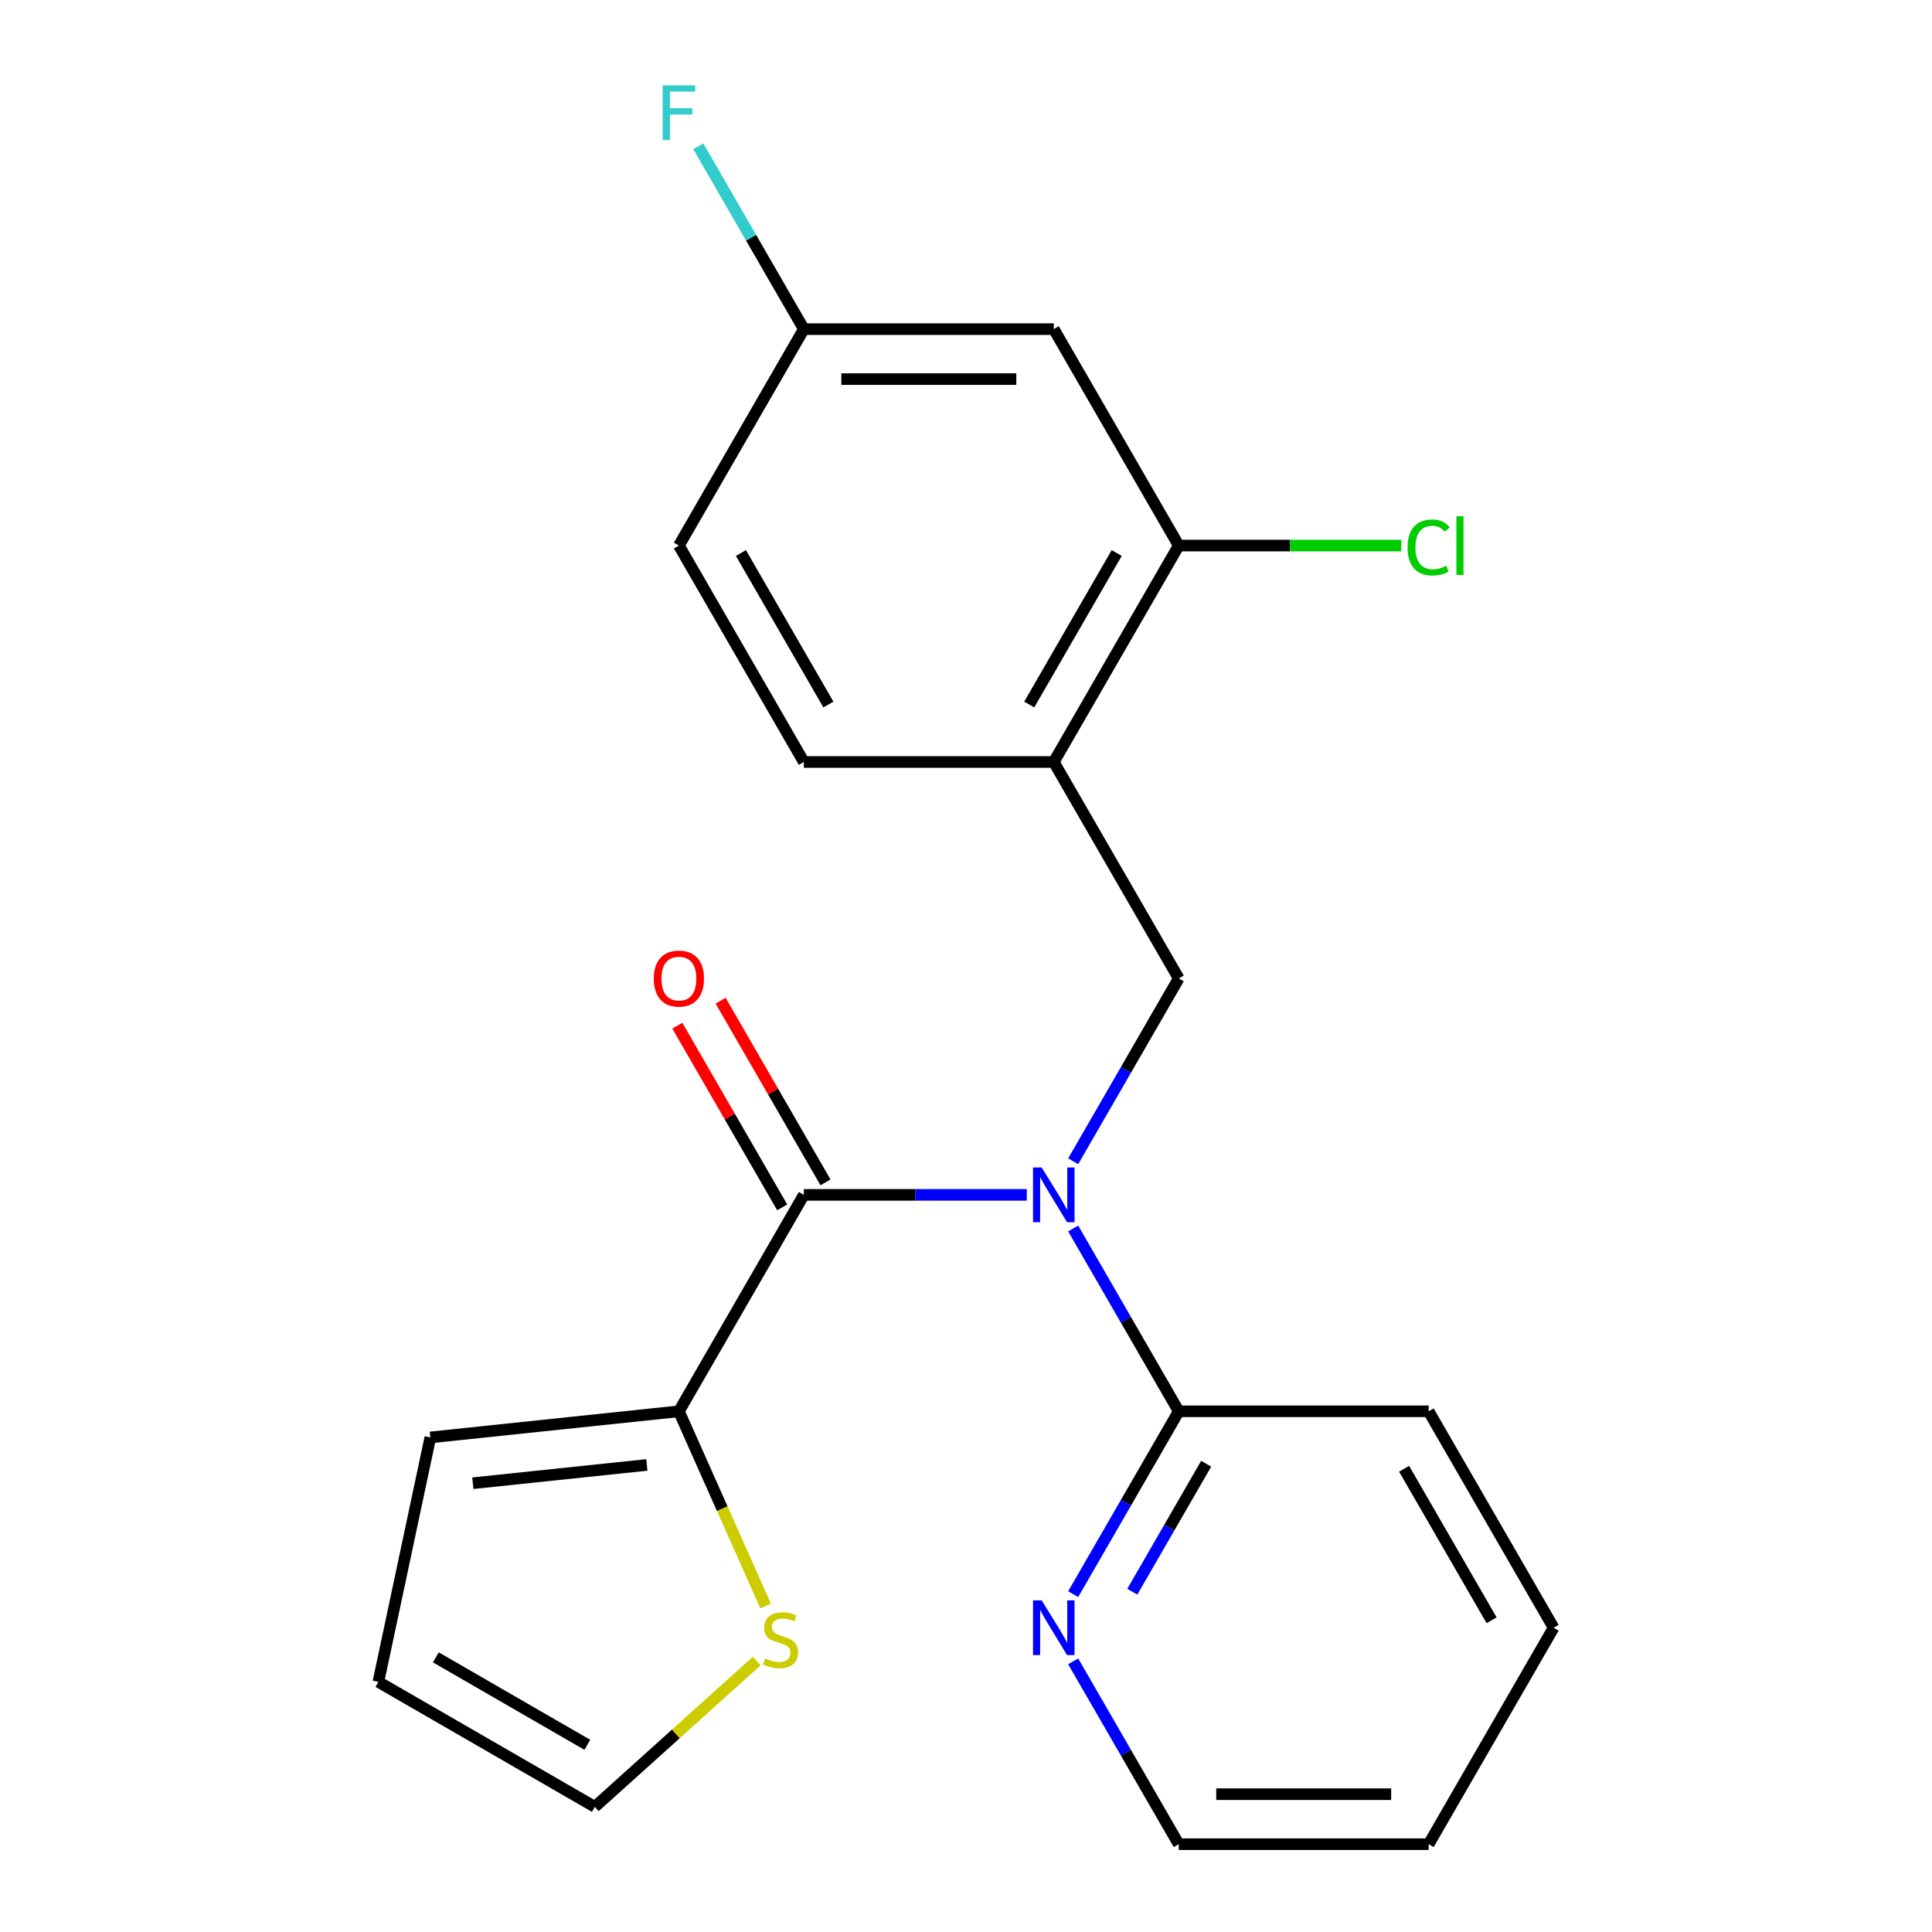 <?xml version='1.0' encoding='iso-8859-1'?>
<svg version='1.1' baseProfile='full'
              xmlns='http://www.w3.org/2000/svg'
                      xmlns:rdkit='http://www.rdkit.org/xml'
                      xmlns:xlink='http://www.w3.org/1999/xlink'
                  xml:space='preserve'
width='1000px' height='1000px' viewBox='0 0 1000 1000'>
<!-- END OF HEADER -->
<rect style='opacity:1.0;fill:#FFFFFF;stroke:none' width='1000' height='1000' x='0' y='0'> </rect>
<path class='bond-0' d='M 531.459,618.463 L 473.767,618.463' style='fill:none;fill-rule:evenodd;stroke:#0000FF;stroke-width:6px;stroke-linecap:butt;stroke-linejoin:miter;stroke-opacity:1' />
<path class='bond-0' d='M 473.767,618.463 L 416.074,618.463' style='fill:none;fill-rule:evenodd;stroke:#000000;stroke-width:6px;stroke-linecap:butt;stroke-linejoin:miter;stroke-opacity:1' />
<path class='bond-1' d='M 555.475,601.069 L 582.794,553.752' style='fill:none;fill-rule:evenodd;stroke:#0000FF;stroke-width:6px;stroke-linecap:butt;stroke-linejoin:miter;stroke-opacity:1' />
<path class='bond-1' d='M 582.794,553.752 L 610.112,506.435' style='fill:none;fill-rule:evenodd;stroke:#000000;stroke-width:6px;stroke-linecap:butt;stroke-linejoin:miter;stroke-opacity:1' />
<path class='bond-4' d='M 555.475,635.857 L 582.794,683.173' style='fill:none;fill-rule:evenodd;stroke:#0000FF;stroke-width:6px;stroke-linecap:butt;stroke-linejoin:miter;stroke-opacity:1' />
<path class='bond-4' d='M 582.794,683.173 L 610.112,730.49' style='fill:none;fill-rule:evenodd;stroke:#000000;stroke-width:6px;stroke-linecap:butt;stroke-linejoin:miter;stroke-opacity:1' />
<path class='bond-2' d='M 416.074,618.463 L 351.395,730.49' style='fill:none;fill-rule:evenodd;stroke:#000000;stroke-width:6px;stroke-linecap:butt;stroke-linejoin:miter;stroke-opacity:1' />
<path class='bond-9' d='M 427.277,611.995 L 400.132,564.978' style='fill:none;fill-rule:evenodd;stroke:#000000;stroke-width:6px;stroke-linecap:butt;stroke-linejoin:miter;stroke-opacity:1' />
<path class='bond-9' d='M 400.132,564.978 L 372.987,517.961' style='fill:none;fill-rule:evenodd;stroke:#FF0000;stroke-width:6px;stroke-linecap:butt;stroke-linejoin:miter;stroke-opacity:1' />
<path class='bond-9' d='M 404.872,624.931 L 377.727,577.914' style='fill:none;fill-rule:evenodd;stroke:#000000;stroke-width:6px;stroke-linecap:butt;stroke-linejoin:miter;stroke-opacity:1' />
<path class='bond-9' d='M 377.727,577.914 L 350.581,530.897' style='fill:none;fill-rule:evenodd;stroke:#FF0000;stroke-width:6px;stroke-linecap:butt;stroke-linejoin:miter;stroke-opacity:1' />
<path class='bond-3' d='M 610.112,506.435 L 545.433,394.407' style='fill:none;fill-rule:evenodd;stroke:#000000;stroke-width:6px;stroke-linecap:butt;stroke-linejoin:miter;stroke-opacity:1' />
<path class='bond-6' d='M 351.395,730.49 L 373.839,780.901' style='fill:none;fill-rule:evenodd;stroke:#000000;stroke-width:6px;stroke-linecap:butt;stroke-linejoin:miter;stroke-opacity:1' />
<path class='bond-6' d='M 373.839,780.901 L 396.284,831.311' style='fill:none;fill-rule:evenodd;stroke:#CCCC00;stroke-width:6px;stroke-linecap:butt;stroke-linejoin:miter;stroke-opacity:1' />
<path class='bond-10' d='M 351.395,730.49 L 222.746,744.012' style='fill:none;fill-rule:evenodd;stroke:#000000;stroke-width:6px;stroke-linecap:butt;stroke-linejoin:miter;stroke-opacity:1' />
<path class='bond-10' d='M 334.802,758.248 L 244.747,767.714' style='fill:none;fill-rule:evenodd;stroke:#000000;stroke-width:6px;stroke-linecap:butt;stroke-linejoin:miter;stroke-opacity:1' />
<path class='bond-5' d='M 545.433,394.407 L 610.112,282.38' style='fill:none;fill-rule:evenodd;stroke:#000000;stroke-width:6px;stroke-linecap:butt;stroke-linejoin:miter;stroke-opacity:1' />
<path class='bond-5' d='M 532.729,364.668 L 578.005,286.248' style='fill:none;fill-rule:evenodd;stroke:#000000;stroke-width:6px;stroke-linecap:butt;stroke-linejoin:miter;stroke-opacity:1' />
<path class='bond-12' d='M 545.433,394.407 L 416.074,394.407' style='fill:none;fill-rule:evenodd;stroke:#000000;stroke-width:6px;stroke-linecap:butt;stroke-linejoin:miter;stroke-opacity:1' />
<path class='bond-8' d='M 610.112,730.49 L 582.794,777.807' style='fill:none;fill-rule:evenodd;stroke:#000000;stroke-width:6px;stroke-linecap:butt;stroke-linejoin:miter;stroke-opacity:1' />
<path class='bond-8' d='M 582.794,777.807 L 555.475,825.124' style='fill:none;fill-rule:evenodd;stroke:#0000FF;stroke-width:6px;stroke-linecap:butt;stroke-linejoin:miter;stroke-opacity:1' />
<path class='bond-8' d='M 624.322,757.621 L 605.199,790.743' style='fill:none;fill-rule:evenodd;stroke:#000000;stroke-width:6px;stroke-linecap:butt;stroke-linejoin:miter;stroke-opacity:1' />
<path class='bond-8' d='M 605.199,790.743 L 586.076,823.865' style='fill:none;fill-rule:evenodd;stroke:#0000FF;stroke-width:6px;stroke-linecap:butt;stroke-linejoin:miter;stroke-opacity:1' />
<path class='bond-18' d='M 610.112,730.49 L 739.47,730.49' style='fill:none;fill-rule:evenodd;stroke:#000000;stroke-width:6px;stroke-linecap:butt;stroke-linejoin:miter;stroke-opacity:1' />
<path class='bond-7' d='M 610.112,282.38 L 545.433,170.352' style='fill:none;fill-rule:evenodd;stroke:#000000;stroke-width:6px;stroke-linecap:butt;stroke-linejoin:miter;stroke-opacity:1' />
<path class='bond-15' d='M 610.112,282.38 L 667.714,282.38' style='fill:none;fill-rule:evenodd;stroke:#000000;stroke-width:6px;stroke-linecap:butt;stroke-linejoin:miter;stroke-opacity:1' />
<path class='bond-15' d='M 667.714,282.38 L 725.316,282.38' style='fill:none;fill-rule:evenodd;stroke:#00CC00;stroke-width:6px;stroke-linecap:butt;stroke-linejoin:miter;stroke-opacity:1' />
<path class='bond-11' d='M 391.696,859.753 L 349.787,897.488' style='fill:none;fill-rule:evenodd;stroke:#CCCC00;stroke-width:6px;stroke-linecap:butt;stroke-linejoin:miter;stroke-opacity:1' />
<path class='bond-11' d='M 349.787,897.488 L 307.878,935.223' style='fill:none;fill-rule:evenodd;stroke:#000000;stroke-width:6px;stroke-linecap:butt;stroke-linejoin:miter;stroke-opacity:1' />
<path class='bond-24' d='M 545.433,170.352 L 416.074,170.352' style='fill:none;fill-rule:evenodd;stroke:#000000;stroke-width:6px;stroke-linecap:butt;stroke-linejoin:miter;stroke-opacity:1' />
<path class='bond-24' d='M 526.029,196.224 L 435.478,196.224' style='fill:none;fill-rule:evenodd;stroke:#000000;stroke-width:6px;stroke-linecap:butt;stroke-linejoin:miter;stroke-opacity:1' />
<path class='bond-19' d='M 555.475,859.912 L 582.794,907.229' style='fill:none;fill-rule:evenodd;stroke:#0000FF;stroke-width:6px;stroke-linecap:butt;stroke-linejoin:miter;stroke-opacity:1' />
<path class='bond-19' d='M 582.794,907.229 L 610.112,954.545' style='fill:none;fill-rule:evenodd;stroke:#000000;stroke-width:6px;stroke-linecap:butt;stroke-linejoin:miter;stroke-opacity:1' />
<path class='bond-13' d='M 222.746,744.012 L 195.851,870.543' style='fill:none;fill-rule:evenodd;stroke:#000000;stroke-width:6px;stroke-linecap:butt;stroke-linejoin:miter;stroke-opacity:1' />
<path class='bond-23' d='M 307.878,935.223 L 195.851,870.543' style='fill:none;fill-rule:evenodd;stroke:#000000;stroke-width:6px;stroke-linecap:butt;stroke-linejoin:miter;stroke-opacity:1' />
<path class='bond-23' d='M 304.01,903.115 L 225.591,857.84' style='fill:none;fill-rule:evenodd;stroke:#000000;stroke-width:6px;stroke-linecap:butt;stroke-linejoin:miter;stroke-opacity:1' />
<path class='bond-16' d='M 416.074,394.407 L 351.395,282.38' style='fill:none;fill-rule:evenodd;stroke:#000000;stroke-width:6px;stroke-linecap:butt;stroke-linejoin:miter;stroke-opacity:1' />
<path class='bond-16' d='M 428.778,364.668 L 383.503,286.248' style='fill:none;fill-rule:evenodd;stroke:#000000;stroke-width:6px;stroke-linecap:butt;stroke-linejoin:miter;stroke-opacity:1' />
<path class='bond-14' d='M 416.074,170.352 L 351.395,282.38' style='fill:none;fill-rule:evenodd;stroke:#000000;stroke-width:6px;stroke-linecap:butt;stroke-linejoin:miter;stroke-opacity:1' />
<path class='bond-17' d='M 416.074,170.352 L 388.756,123.036' style='fill:none;fill-rule:evenodd;stroke:#000000;stroke-width:6px;stroke-linecap:butt;stroke-linejoin:miter;stroke-opacity:1' />
<path class='bond-17' d='M 388.756,123.036 L 361.438,75.719' style='fill:none;fill-rule:evenodd;stroke:#33CCCC;stroke-width:6px;stroke-linecap:butt;stroke-linejoin:miter;stroke-opacity:1' />
<path class='bond-20' d='M 739.47,730.49 L 804.149,842.518' style='fill:none;fill-rule:evenodd;stroke:#000000;stroke-width:6px;stroke-linecap:butt;stroke-linejoin:miter;stroke-opacity:1' />
<path class='bond-20' d='M 726.767,760.23 L 772.042,838.65' style='fill:none;fill-rule:evenodd;stroke:#000000;stroke-width:6px;stroke-linecap:butt;stroke-linejoin:miter;stroke-opacity:1' />
<path class='bond-22' d='M 610.112,954.545 L 739.47,954.545' style='fill:none;fill-rule:evenodd;stroke:#000000;stroke-width:6px;stroke-linecap:butt;stroke-linejoin:miter;stroke-opacity:1' />
<path class='bond-22' d='M 629.516,928.674 L 720.067,928.674' style='fill:none;fill-rule:evenodd;stroke:#000000;stroke-width:6px;stroke-linecap:butt;stroke-linejoin:miter;stroke-opacity:1' />
<path class='bond-21' d='M 804.149,842.518 L 739.47,954.545' style='fill:none;fill-rule:evenodd;stroke:#000000;stroke-width:6px;stroke-linecap:butt;stroke-linejoin:miter;stroke-opacity:1' />
<path  class='atom-0' d='M 539.173 604.303
L 548.453 619.303
Q 549.373 620.783, 550.853 623.463
Q 552.333 626.143, 552.413 626.303
L 552.413 604.303
L 556.173 604.303
L 556.173 632.623
L 552.293 632.623
L 542.333 616.223
Q 541.173 614.303, 539.933 612.103
Q 538.733 609.903, 538.373 609.223
L 538.373 632.623
L 534.693 632.623
L 534.693 604.303
L 539.173 604.303
' fill='#0000FF'/>
<path  class='atom-7' d='M 396.01 858.385
Q 396.33 858.505, 397.65 859.065
Q 398.97 859.625, 400.41 859.985
Q 401.89 860.305, 403.33 860.305
Q 406.01 860.305, 407.57 859.025
Q 409.13 857.705, 409.13 855.425
Q 409.13 853.865, 408.33 852.905
Q 407.57 851.945, 406.37 851.425
Q 405.17 850.905, 403.17 850.305
Q 400.65 849.545, 399.13 848.825
Q 397.65 848.105, 396.57 846.585
Q 395.53 845.065, 395.53 842.505
Q 395.53 838.945, 397.93 836.745
Q 400.37 834.545, 405.17 834.545
Q 408.45 834.545, 412.17 836.105
L 411.25 839.185
Q 407.85 837.785, 405.29 837.785
Q 402.53 837.785, 401.01 838.945
Q 399.49 840.065, 399.53 842.025
Q 399.53 843.545, 400.29 844.465
Q 401.09 845.385, 402.21 845.905
Q 403.37 846.425, 405.29 847.025
Q 407.85 847.825, 409.37 848.625
Q 410.89 849.425, 411.97 851.065
Q 413.09 852.665, 413.09 855.425
Q 413.09 859.345, 410.45 861.465
Q 407.85 863.545, 403.49 863.545
Q 400.97 863.545, 399.05 862.985
Q 397.17 862.465, 394.93 861.545
L 396.01 858.385
' fill='#CCCC00'/>
<path  class='atom-9' d='M 539.173 828.358
L 548.453 843.358
Q 549.373 844.838, 550.853 847.518
Q 552.333 850.198, 552.413 850.358
L 552.413 828.358
L 556.173 828.358
L 556.173 856.678
L 552.293 856.678
L 542.333 840.278
Q 541.173 838.358, 539.933 836.158
Q 538.733 833.958, 538.373 833.278
L 538.373 856.678
L 534.693 856.678
L 534.693 828.358
L 539.173 828.358
' fill='#0000FF'/>
<path  class='atom-10' d='M 338.395 506.515
Q 338.395 499.715, 341.755 495.915
Q 345.115 492.115, 351.395 492.115
Q 357.675 492.115, 361.035 495.915
Q 364.395 499.715, 364.395 506.515
Q 364.395 513.395, 360.995 517.315
Q 357.595 521.195, 351.395 521.195
Q 345.155 521.195, 341.755 517.315
Q 338.395 513.435, 338.395 506.515
M 351.395 517.995
Q 355.715 517.995, 358.035 515.115
Q 360.395 512.195, 360.395 506.515
Q 360.395 500.955, 358.035 498.155
Q 355.715 495.315, 351.395 495.315
Q 347.075 495.315, 344.715 498.115
Q 342.395 500.915, 342.395 506.515
Q 342.395 512.235, 344.715 515.115
Q 347.075 517.995, 351.395 517.995
' fill='#FF0000'/>
<path  class='atom-16' d='M 728.55 283.36
Q 728.55 276.32, 731.83 272.64
Q 735.15 268.92, 741.43 268.92
Q 747.27 268.92, 750.39 273.04
L 747.75 275.2
Q 745.47 272.2, 741.43 272.2
Q 737.15 272.2, 734.87 275.08
Q 732.63 277.92, 732.63 283.36
Q 732.63 288.96, 734.95 291.84
Q 737.31 294.72, 741.87 294.72
Q 744.99 294.72, 748.63 292.84
L 749.75 295.84
Q 748.27 296.8, 746.03 297.36
Q 743.79 297.92, 741.31 297.92
Q 735.15 297.92, 731.83 294.16
Q 728.55 290.4, 728.55 283.36
' fill='#00CC00'/>
<path  class='atom-16' d='M 753.83 267.2
L 757.51 267.2
L 757.51 297.56
L 753.83 297.56
L 753.83 267.2
' fill='#00CC00'/>
<path  class='atom-18' d='M 342.975 44.165
L 359.815 44.165
L 359.815 47.405
L 346.775 47.405
L 346.775 56.005
L 358.375 56.005
L 358.375 59.285
L 346.775 59.285
L 346.775 72.485
L 342.975 72.485
L 342.975 44.165
' fill='#33CCCC'/>
</svg>
